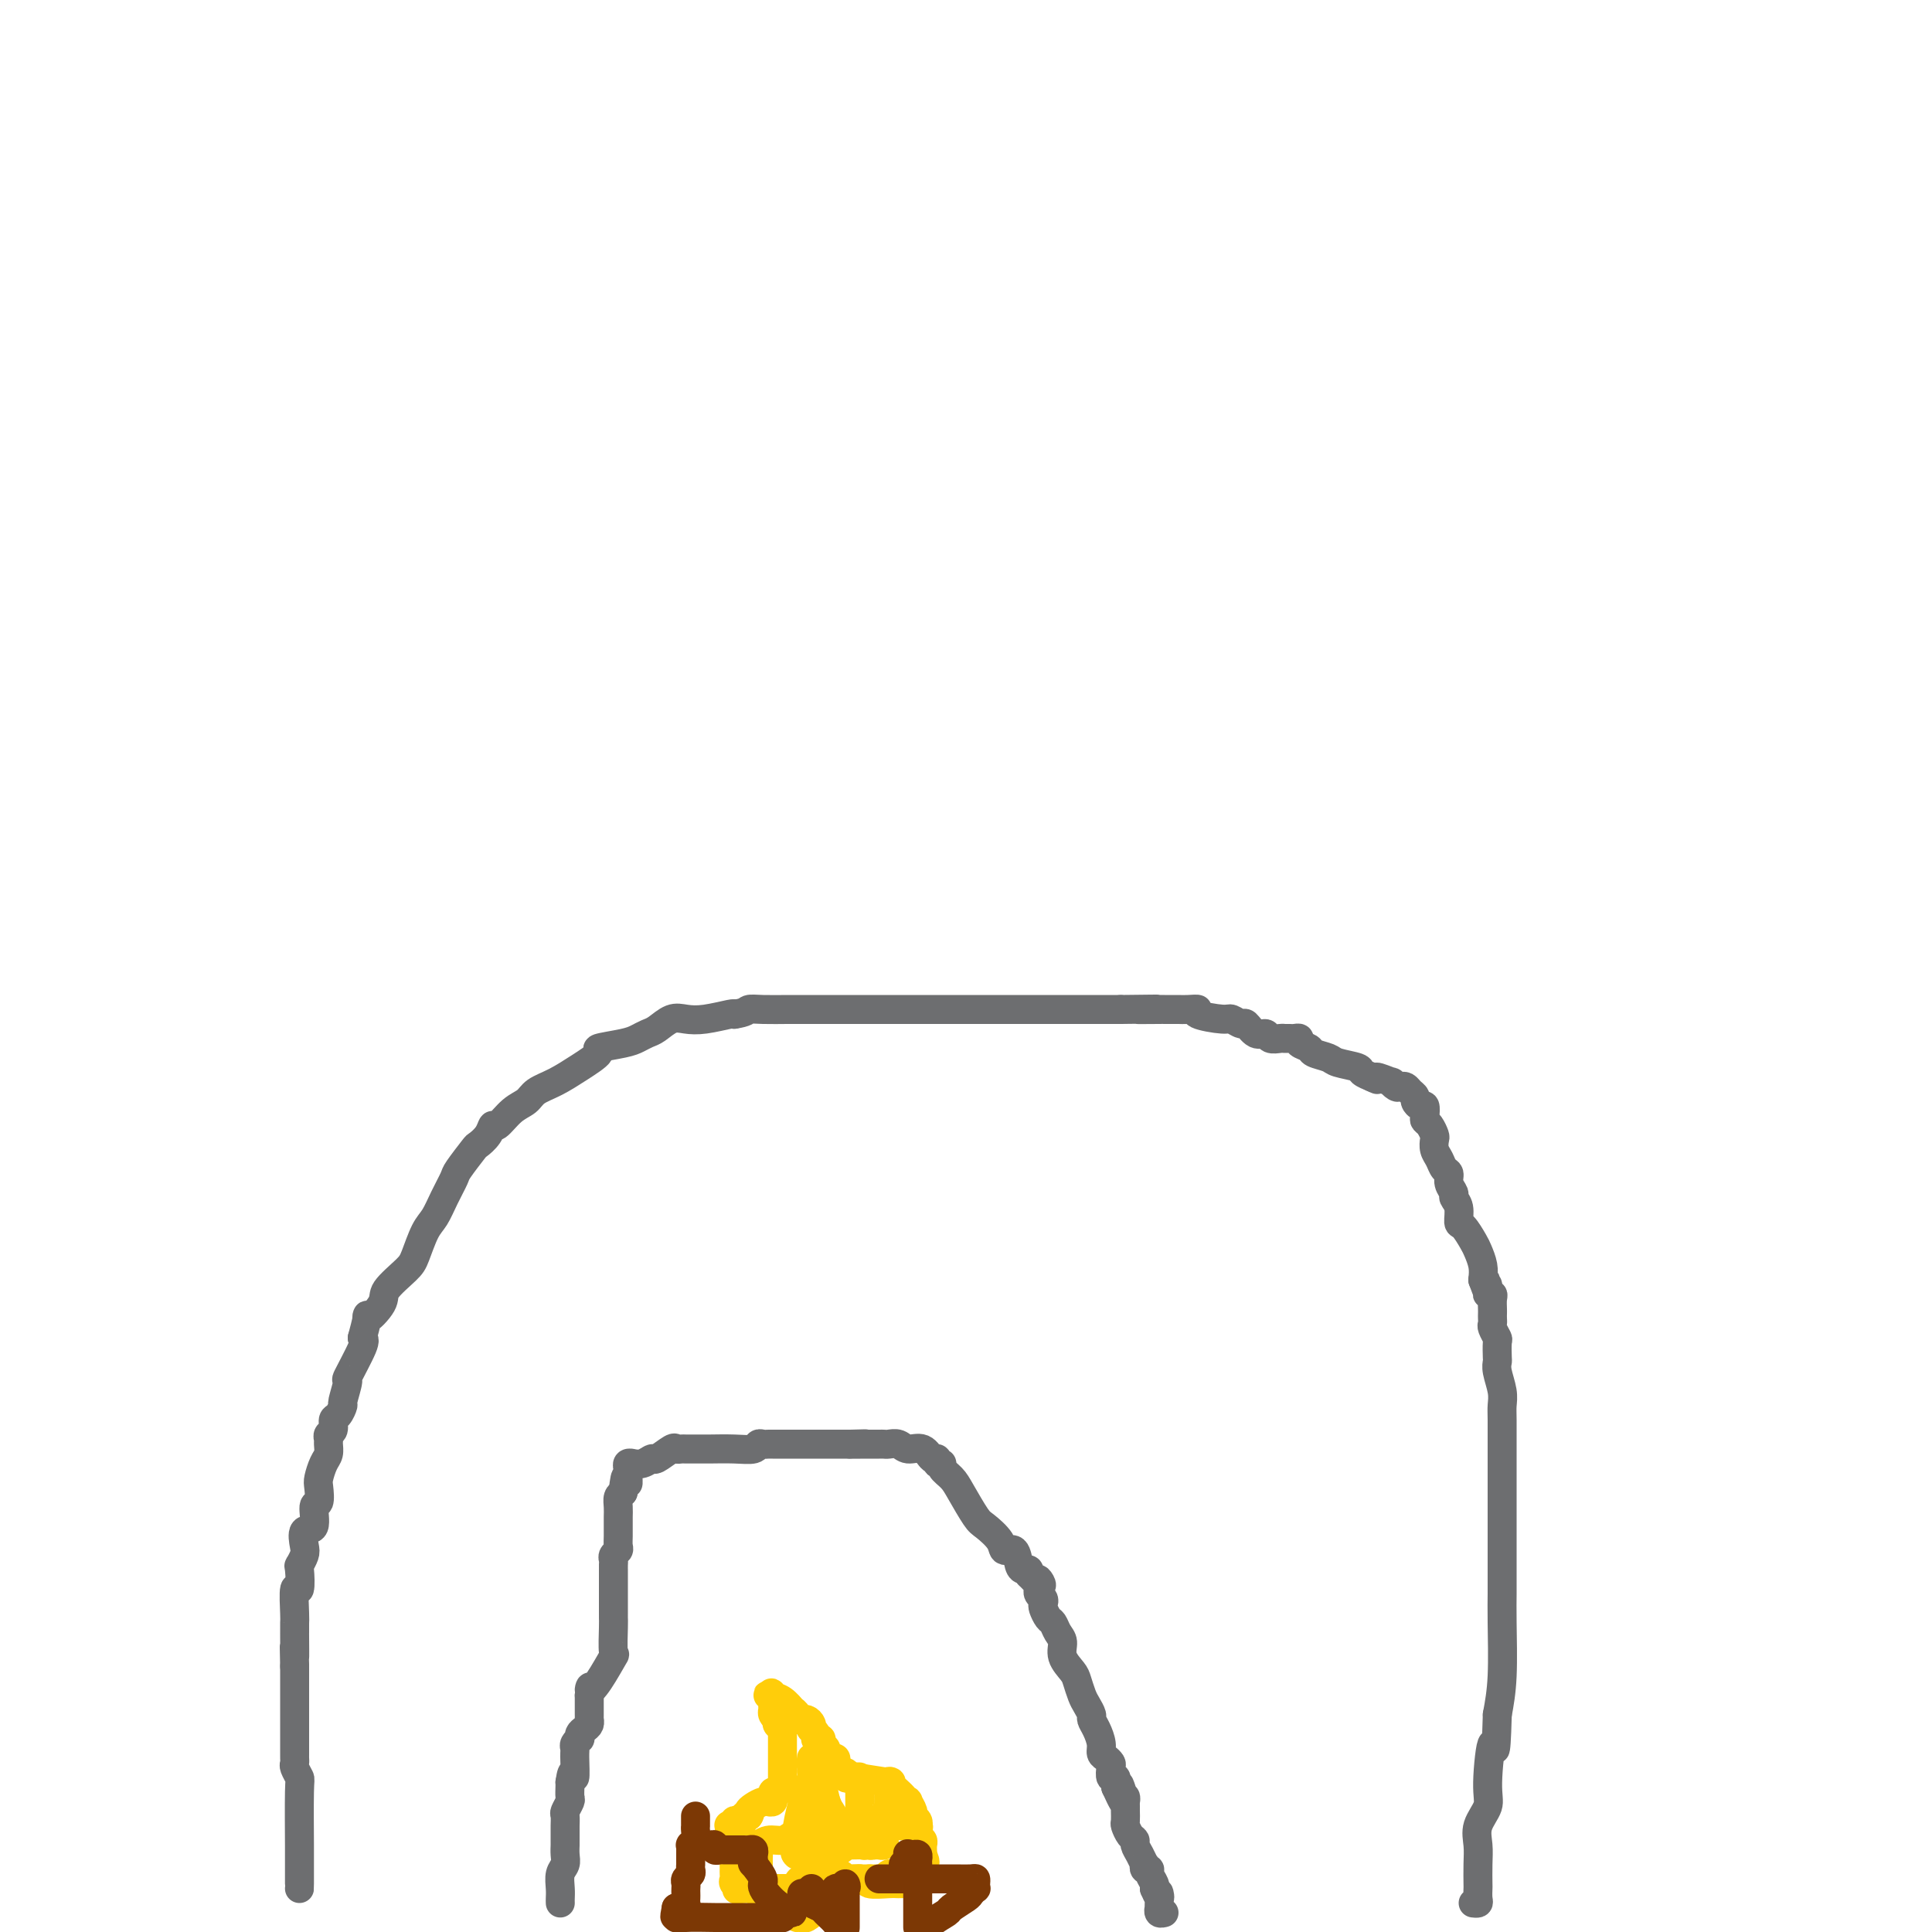 <svg viewBox='0 0 400 400' version='1.1' xmlns='http://www.w3.org/2000/svg' xmlns:xlink='http://www.w3.org/1999/xlink'><g fill='none' stroke='#6D6E70' stroke-width='6' stroke-linecap='round' stroke-linejoin='round'><path d='M62,391c0.001,-0.007 0.001,-0.014 0,-1c-0.001,-0.986 -0.004,-2.950 0,-4c0.004,-1.050 0.015,-1.184 0,-4c-0.015,-2.816 -0.057,-8.313 0,-11c0.057,-2.687 0.211,-2.564 0,-3c-0.211,-0.436 -0.789,-1.429 -1,-2c-0.211,-0.571 -0.057,-0.718 0,-1c0.057,-0.282 0.015,-0.697 0,-1c-0.015,-0.303 -0.004,-0.494 0,-1c0.004,-0.506 0.001,-1.329 0,-2c-0.001,-0.671 -0.000,-1.191 0,-2c0.000,-0.809 0.000,-1.907 0,-3c-0.000,-1.093 -0.000,-2.180 0,-3c0.000,-0.820 0.000,-1.375 0,-2c-0.000,-0.625 -0.000,-1.322 0,-2c0.000,-0.678 0.000,-1.337 0,-2c-0.000,-0.663 -0.000,-1.332 0,-2'/><path d='M61,345c-0.155,-7.335 -0.041,-2.671 0,-2c0.041,0.671 0.010,-2.649 0,-4c-0.010,-1.351 0.001,-0.733 0,-1c-0.001,-0.267 -0.014,-1.421 0,-2c0.014,-0.579 0.055,-0.584 0,-2c-0.055,-1.416 -0.207,-4.242 0,-5c0.207,-0.758 0.774,0.553 1,0c0.226,-0.553 0.111,-2.968 0,-4c-0.111,-1.032 -0.218,-0.679 0,-1c0.218,-0.321 0.761,-1.316 1,-2c0.239,-0.684 0.173,-1.056 0,-2c-0.173,-0.944 -0.452,-2.459 0,-3c0.452,-0.541 1.637,-0.108 2,-1c0.363,-0.892 -0.096,-3.110 0,-4c0.096,-0.890 0.748,-0.451 1,-1c0.252,-0.549 0.106,-2.087 0,-3c-0.106,-0.913 -0.172,-1.200 0,-2c0.172,-0.800 0.581,-2.113 1,-3c0.419,-0.887 0.848,-1.350 1,-2c0.152,-0.650 0.026,-1.488 0,-2c-0.026,-0.512 0.048,-0.699 0,-1c-0.048,-0.301 -0.219,-0.715 0,-1c0.219,-0.285 0.828,-0.440 1,-1c0.172,-0.560 -0.093,-1.525 0,-2c0.093,-0.475 0.544,-0.462 1,-1c0.456,-0.538 0.918,-1.629 1,-2c0.082,-0.371 -0.216,-0.022 0,-1c0.216,-0.978 0.944,-3.283 1,-4c0.056,-0.717 -0.562,0.153 0,-1c0.562,-1.153 2.303,-4.329 3,-6c0.697,-1.671 0.348,-1.835 0,-2'/><path d='M75,277c1.902,-6.945 0.655,-4.309 1,-4c0.345,0.309 2.280,-1.710 3,-3c0.720,-1.290 0.223,-1.853 1,-3c0.777,-1.147 2.827,-2.879 4,-4c1.173,-1.121 1.470,-1.631 2,-3c0.530,-1.369 1.292,-3.596 2,-5c0.708,-1.404 1.363,-1.984 2,-3c0.637,-1.016 1.255,-2.467 2,-4c0.745,-1.533 1.618,-3.148 2,-4c0.382,-0.852 0.274,-0.940 1,-2c0.726,-1.060 2.287,-3.090 3,-4c0.713,-0.910 0.578,-0.698 1,-1c0.422,-0.302 1.401,-1.116 2,-2c0.599,-0.884 0.816,-1.837 1,-2c0.184,-0.163 0.334,0.462 1,0c0.666,-0.462 1.850,-2.013 3,-3c1.150,-0.987 2.268,-1.410 3,-2c0.732,-0.590 1.078,-1.348 2,-2c0.922,-0.652 2.421,-1.197 4,-2c1.579,-0.803 3.238,-1.864 5,-3c1.762,-1.136 3.627,-2.346 4,-3c0.373,-0.654 -0.746,-0.751 0,-1c0.746,-0.249 3.358,-0.648 5,-1c1.642,-0.352 2.315,-0.655 3,-1c0.685,-0.345 1.381,-0.733 2,-1c0.619,-0.267 1.161,-0.415 2,-1c0.839,-0.585 1.976,-1.607 3,-2c1.024,-0.393 1.934,-0.157 3,0c1.066,0.157 2.287,0.235 4,0c1.713,-0.235 3.918,-0.781 5,-1c1.082,-0.219 1.041,-0.109 1,0'/><path d='M152,210c2.583,-0.381 2.542,-0.834 3,-1c0.458,-0.166 1.415,-0.044 3,0c1.585,0.044 3.798,0.012 5,0c1.202,-0.012 1.393,-0.003 2,0c0.607,0.003 1.630,0.001 3,0c1.370,-0.001 3.088,-0.000 4,0c0.912,0.000 1.018,0.000 1,0c-0.018,-0.000 -0.158,-0.000 0,0c0.158,0.000 0.616,0.000 1,0c0.384,-0.000 0.693,-0.000 1,0c0.307,0.000 0.612,0.000 1,0c0.388,-0.000 0.859,-0.000 2,0c1.141,0.000 2.953,0.000 4,0c1.047,-0.000 1.329,-0.000 2,0c0.671,0.000 1.732,0.000 3,0c1.268,-0.000 2.743,-0.000 4,0c1.257,0.000 2.297,0.000 3,0c0.703,-0.000 1.070,-0.000 2,0c0.930,0.000 2.422,0.000 3,0c0.578,-0.000 0.242,-0.000 1,0c0.758,0.000 2.610,0.000 4,0c1.390,-0.000 2.317,-0.000 3,0c0.683,0.000 1.122,0.000 2,0c0.878,-0.000 2.194,-0.000 3,0c0.806,0.000 1.100,-0.000 2,0c0.900,0.000 2.404,-0.000 3,0c0.596,0.000 0.284,-0.000 1,0c0.716,0.000 2.460,-0.000 4,0c1.540,0.000 2.876,-0.000 4,0c1.124,0.000 2.035,-0.000 3,0c0.965,0.000 1.982,0.000 3,0'/><path d='M232,209c13.048,-0.155 5.666,-0.042 4,0c-1.666,0.042 2.382,0.011 4,0c1.618,-0.011 0.807,-0.004 1,0c0.193,0.004 1.392,0.004 2,0c0.608,-0.004 0.625,-0.011 1,0c0.375,0.011 1.108,0.040 2,0c0.892,-0.040 1.945,-0.150 2,0c0.055,0.150 -0.887,0.560 0,1c0.887,0.440 3.602,0.910 5,1c1.398,0.090 1.478,-0.201 2,0c0.522,0.201 1.487,0.895 2,1c0.513,0.105 0.575,-0.378 1,0c0.425,0.378 1.214,1.618 2,2c0.786,0.382 1.570,-0.094 2,0c0.430,0.094 0.507,0.757 1,1c0.493,0.243 1.403,0.065 2,0c0.597,-0.065 0.881,-0.017 1,0c0.119,0.017 0.075,0.004 0,0c-0.075,-0.004 -0.180,0.002 0,0c0.180,-0.002 0.644,-0.012 1,0c0.356,0.012 0.604,0.045 1,0c0.396,-0.045 0.939,-0.167 1,0c0.061,0.167 -0.362,0.622 0,1c0.362,0.378 1.509,0.679 2,1c0.491,0.321 0.326,0.663 1,1c0.674,0.337 2.188,0.668 3,1c0.812,0.332 0.922,0.663 2,1c1.078,0.337 3.124,0.678 4,1c0.876,0.322 0.582,0.625 1,1c0.418,0.375 1.548,0.821 2,1c0.452,0.179 0.226,0.089 0,0'/><path d='M284,223c2.361,1.173 0.765,0.104 1,0c0.235,-0.104 2.301,0.756 3,1c0.699,0.244 0.032,-0.128 0,0c-0.032,0.128 0.570,0.755 1,1c0.430,0.245 0.689,0.107 1,0c0.311,-0.107 0.675,-0.182 1,0c0.325,0.182 0.613,0.621 1,1c0.387,0.379 0.874,0.697 1,1c0.126,0.303 -0.111,0.592 0,1c0.111,0.408 0.568,0.934 1,1c0.432,0.066 0.837,-0.329 1,0c0.163,0.329 0.082,1.383 0,2c-0.082,0.617 -0.166,0.798 0,1c0.166,0.202 0.584,0.424 1,1c0.416,0.576 0.832,1.506 1,2c0.168,0.494 0.087,0.551 0,1c-0.087,0.449 -0.182,1.289 0,2c0.182,0.711 0.641,1.294 1,2c0.359,0.706 0.617,1.537 1,2c0.383,0.463 0.891,0.560 1,1c0.109,0.440 -0.182,1.225 0,2c0.182,0.775 0.835,1.540 1,2c0.165,0.460 -0.159,0.617 0,1c0.159,0.383 0.802,0.994 1,2c0.198,1.006 -0.048,2.408 0,3c0.048,0.592 0.391,0.374 1,1c0.609,0.626 1.483,2.096 2,3c0.517,0.904 0.678,1.243 1,2c0.322,0.757 0.806,1.930 1,3c0.194,1.070 0.097,2.035 0,3'/><path d='M307,265c2.079,5.752 1.275,2.132 1,1c-0.275,-1.132 -0.021,0.225 0,1c0.021,0.775 -0.190,0.967 0,1c0.190,0.033 0.783,-0.093 1,0c0.217,0.093 0.058,0.407 0,1c-0.058,0.593 -0.017,1.467 0,2c0.017,0.533 0.008,0.724 0,1c-0.008,0.276 -0.016,0.635 0,1c0.016,0.365 0.057,0.735 0,1c-0.057,0.265 -0.211,0.424 0,1c0.211,0.576 0.788,1.570 1,2c0.212,0.430 0.061,0.296 0,1c-0.061,0.704 -0.030,2.247 0,3c0.030,0.753 0.061,0.716 0,1c-0.061,0.284 -0.212,0.890 0,2c0.212,1.110 0.789,2.723 1,4c0.211,1.277 0.057,2.218 0,3c-0.057,0.782 -0.015,1.406 0,3c0.015,1.594 0.004,4.159 0,6c-0.004,1.841 -0.001,2.957 0,4c0.001,1.043 0.000,2.014 0,3c-0.000,0.986 -0.000,1.986 0,3c0.000,1.014 0.000,2.043 0,3c-0.000,0.957 0.000,1.844 0,3c-0.000,1.156 -0.000,2.582 0,4c0.000,1.418 0.001,2.828 0,4c-0.001,1.172 -0.003,2.107 0,3c0.003,0.893 0.011,1.745 0,3c-0.011,1.255 -0.041,2.915 0,6c0.041,3.085 0.155,7.596 0,11c-0.155,3.404 -0.577,5.702 -1,8'/><path d='M310,355c-0.312,11.306 -0.591,6.071 -1,6c-0.409,-0.071 -0.947,5.022 -1,8c-0.053,2.978 0.378,3.842 0,5c-0.378,1.158 -1.565,2.610 -2,4c-0.435,1.390 -0.117,2.719 0,4c0.117,1.281 0.032,2.515 0,4c-0.032,1.485 -0.012,3.221 0,4c0.012,0.779 0.017,0.601 0,1c-0.017,0.399 -0.056,1.375 0,2c0.056,0.625 0.207,0.899 0,1c-0.207,0.101 -0.774,0.029 -1,0c-0.226,-0.029 -0.113,-0.014 0,0'/></g>
<g fill='none' stroke='#FFCD0A' stroke-width='6' stroke-linecap='round' stroke-linejoin='round'><path d='M169,389c-0.218,0.022 -0.436,0.044 -1,0c-0.564,-0.044 -1.475,-0.155 -2,0c-0.525,0.155 -0.666,0.578 -1,1c-0.334,0.422 -0.863,0.845 -1,1c-0.137,0.155 0.118,0.041 0,0c-0.118,-0.041 -0.611,-0.011 -1,0c-0.389,0.011 -0.676,0.003 -1,0c-0.324,-0.003 -0.685,-0.001 -1,0c-0.315,0.001 -0.584,0.000 -1,0c-0.416,-0.000 -0.977,-0.000 -2,0c-1.023,0.000 -2.506,0.000 -3,0c-0.494,-0.000 0.002,-0.000 0,0c-0.002,0.000 -0.501,0.000 -1,0'/><path d='M154,391c-2.486,0.357 -1.202,0.251 -1,0c0.202,-0.251 -0.678,-0.646 -1,-1c-0.322,-0.354 -0.086,-0.669 0,-1c0.086,-0.331 0.023,-0.680 0,-1c-0.023,-0.320 -0.006,-0.611 0,-1c0.006,-0.389 0.003,-0.878 0,-1c-0.003,-0.122 -0.005,0.121 0,0c0.005,-0.121 0.015,-0.606 0,-1c-0.015,-0.394 -0.057,-0.697 0,-1c0.057,-0.303 0.211,-0.606 0,-1c-0.211,-0.394 -0.789,-0.879 -1,-1c-0.211,-0.121 -0.056,0.122 0,0c0.056,-0.122 0.014,-0.607 0,-1c-0.014,-0.393 0.000,-0.693 0,-1c-0.000,-0.307 -0.015,-0.622 0,-1c0.015,-0.378 0.059,-0.820 0,-1c-0.059,-0.180 -0.222,-0.100 0,0c0.222,0.100 0.829,0.219 1,0c0.171,-0.219 -0.095,-0.777 0,-1c0.095,-0.223 0.551,-0.111 1,0c0.449,0.111 0.890,0.222 1,0c0.110,-0.222 -0.111,-0.778 0,-1c0.111,-0.222 0.556,-0.111 1,0'/><path d='M155,376c0.586,-0.801 0.051,-0.803 0,-1c-0.051,-0.197 0.382,-0.587 1,-1c0.618,-0.413 1.419,-0.847 2,-1c0.581,-0.153 0.940,-0.026 1,0c0.060,0.026 -0.181,-0.050 0,0c0.181,0.050 0.783,0.224 1,0c0.217,-0.224 0.048,-0.847 0,-1c-0.048,-0.153 0.026,0.165 0,0c-0.026,-0.165 -0.150,-0.814 0,-1c0.150,-0.186 0.576,0.091 1,0c0.424,-0.091 0.846,-0.549 1,-1c0.154,-0.451 0.041,-0.894 0,-1c-0.041,-0.106 -0.011,0.127 0,0c0.011,-0.127 0.003,-0.612 0,-1c-0.003,-0.388 -0.001,-0.677 0,-1c0.001,-0.323 0.000,-0.678 0,-1c-0.000,-0.322 -0.000,-0.610 0,-1c0.000,-0.390 0.000,-0.882 0,-1c-0.000,-0.118 -0.000,0.138 0,0c0.000,-0.138 0.000,-0.670 0,-1c-0.000,-0.330 -0.000,-0.460 0,-1c0.000,-0.540 0.000,-1.492 0,-2c-0.000,-0.508 -0.000,-0.574 0,-1c0.000,-0.426 0.000,-1.213 0,-2'/><path d='M162,357c-0.222,-1.792 -0.777,-0.273 -1,0c-0.223,0.273 -0.112,-0.699 0,-1c0.112,-0.301 0.227,0.069 0,0c-0.227,-0.069 -0.797,-0.579 -1,-1c-0.203,-0.421 -0.041,-0.754 0,-1c0.041,-0.246 -0.039,-0.406 0,-1c0.039,-0.594 0.196,-1.623 0,-2c-0.196,-0.377 -0.745,-0.101 -1,0c-0.255,0.101 -0.216,0.029 0,0c0.216,-0.029 0.608,-0.014 1,0'/><path d='M160,351c-0.397,-0.956 -0.390,-0.344 0,0c0.390,0.344 1.161,0.422 2,1c0.839,0.578 1.745,1.657 2,2c0.255,0.343 -0.143,-0.052 0,0c0.143,0.052 0.826,0.549 1,1c0.174,0.451 -0.160,0.856 0,1c0.160,0.144 0.814,0.029 1,0c0.186,-0.029 -0.095,0.030 0,0c0.095,-0.030 0.565,-0.149 1,0c0.435,0.149 0.835,0.565 1,1c0.165,0.435 0.096,0.887 0,1c-0.096,0.113 -0.218,-0.114 0,0c0.218,0.114 0.775,0.569 1,1c0.225,0.431 0.117,0.836 0,1c-0.117,0.164 -0.242,0.085 0,0c0.242,-0.085 0.852,-0.176 1,0c0.148,0.176 -0.167,0.621 0,1c0.167,0.379 0.815,0.693 1,1c0.185,0.307 -0.095,0.607 0,1c0.095,0.393 0.564,0.879 1,1c0.436,0.121 0.838,-0.122 1,0c0.162,0.122 0.082,0.610 0,1c-0.082,0.390 -0.166,0.683 0,1c0.166,0.317 0.583,0.659 1,1'/><path d='M174,367c2.316,2.409 1.108,0.433 1,0c-0.108,-0.433 0.886,0.679 1,1c0.114,0.321 -0.652,-0.149 1,0c1.652,0.149 5.724,0.915 7,1c1.276,0.085 -0.242,-0.513 0,0c0.242,0.513 2.246,2.136 3,3c0.754,0.864 0.259,0.970 0,1c-0.259,0.030 -0.281,-0.017 0,0c0.281,0.017 0.864,0.098 1,0c0.136,-0.098 -0.174,-0.376 0,0c0.174,0.376 0.831,1.406 1,2c0.169,0.594 -0.151,0.751 0,1c0.151,0.249 0.773,0.591 1,1c0.227,0.409 0.060,0.884 0,1c-0.060,0.116 -0.012,-0.128 0,0c0.012,0.128 -0.011,0.627 0,1c0.011,0.373 0.055,0.621 0,1c-0.055,0.379 -0.211,0.889 0,1c0.211,0.111 0.789,-0.177 1,0c0.211,0.177 0.057,0.821 0,1c-0.057,0.179 -0.015,-0.106 0,0c0.015,0.106 0.004,0.602 0,1c-0.004,0.398 -0.002,0.699 0,1'/><path d='M191,384c1.066,2.486 0.230,1.202 0,1c-0.230,-0.202 0.145,0.677 0,1c-0.145,0.323 -0.808,0.089 -1,0c-0.192,-0.089 0.089,-0.034 0,0c-0.089,0.034 -0.547,0.048 -1,0c-0.453,-0.048 -0.900,-0.157 -1,0c-0.100,0.157 0.146,0.582 0,1c-0.146,0.418 -0.683,0.830 -1,1c-0.317,0.170 -0.414,0.098 -1,0c-0.586,-0.098 -1.662,-0.222 -2,0c-0.338,0.222 0.063,0.792 0,1c-0.063,0.208 -0.590,0.056 -1,0c-0.410,-0.056 -0.704,-0.015 -1,0c-0.296,0.015 -0.593,0.004 -1,0c-0.407,-0.004 -0.922,-0.001 -1,0c-0.078,0.001 0.281,0.000 0,0c-0.281,-0.000 -1.203,-0.000 -2,0c-0.797,0.000 -1.471,0.000 -2,0c-0.529,-0.000 -0.915,-0.000 -1,0c-0.085,0.000 0.131,0.000 0,0c-0.131,-0.000 -0.609,-0.000 -1,0c-0.391,0.000 -0.696,0.000 -1,0c-0.304,-0.000 -0.607,-0.000 -1,0c-0.393,0.000 -0.875,0.000 -1,0c-0.125,-0.000 0.107,-0.000 0,0c-0.107,0.000 -0.554,0.000 -1,0'/><path d='M170,389c-2.855,0.259 -1.493,0.406 -1,0c0.493,-0.406 0.117,-1.366 0,-2c-0.117,-0.634 0.025,-0.941 0,-1c-0.025,-0.059 -0.218,0.129 0,0c0.218,-0.129 0.846,-0.574 1,-1c0.154,-0.426 -0.166,-0.832 0,-1c0.166,-0.168 0.818,-0.097 1,0c0.182,0.097 -0.106,0.219 0,0c0.106,-0.219 0.606,-0.780 1,-1c0.394,-0.220 0.683,-0.098 1,0c0.317,0.098 0.662,0.171 1,0c0.338,-0.171 0.669,-0.585 1,-1'/><path d='M175,382c0.762,-0.562 -0.333,0.031 0,0c0.333,-0.031 2.093,-0.688 3,-1c0.907,-0.312 0.960,-0.280 1,0c0.040,0.280 0.066,0.807 0,1c-0.066,0.193 -0.225,0.051 0,0c0.225,-0.051 0.835,-0.013 1,0c0.165,0.013 -0.113,0.000 0,0c0.113,-0.000 0.618,0.012 1,0c0.382,-0.012 0.642,-0.048 1,0c0.358,0.048 0.814,0.179 1,0c0.186,-0.179 0.102,-0.668 0,-1c-0.102,-0.332 -0.224,-0.509 0,-1c0.224,-0.491 0.792,-1.297 1,-2c0.208,-0.703 0.056,-1.302 0,-2c-0.056,-0.698 -0.015,-1.496 0,-2c0.015,-0.504 0.004,-0.716 0,-1c-0.004,-0.284 -0.002,-0.642 0,-1'/><path d='M184,372c0.143,-1.047 0.001,0.335 0,1c-0.001,0.665 0.141,0.612 0,1c-0.141,0.388 -0.563,1.217 -1,2c-0.437,0.783 -0.889,1.520 -1,2c-0.111,0.480 0.118,0.703 0,1c-0.118,0.297 -0.582,0.668 -1,1c-0.418,0.332 -0.789,0.625 -1,1c-0.211,0.375 -0.263,0.831 0,1c0.263,0.169 0.842,0.052 0,0c-0.842,-0.052 -3.105,-0.040 -4,0c-0.895,0.040 -0.422,0.106 -1,0c-0.578,-0.106 -2.207,-0.385 -3,-1c-0.793,-0.615 -0.748,-1.567 -1,-2c-0.252,-0.433 -0.800,-0.348 -1,-1c-0.200,-0.652 -0.053,-2.043 0,-3c0.053,-0.957 0.011,-1.481 0,-2c-0.011,-0.519 0.010,-1.033 0,-1c-0.010,0.033 -0.049,0.615 0,1c0.049,0.385 0.186,0.574 0,1c-0.186,0.426 -0.695,1.089 -1,2c-0.305,0.911 -0.408,2.070 -1,3c-0.592,0.930 -1.674,1.631 -2,2c-0.326,0.369 0.105,0.407 0,1c-0.105,0.593 -0.744,1.741 -1,2c-0.256,0.259 -0.128,-0.370 0,-1'/><path d='M165,383c-0.760,1.586 -0.162,0.050 0,-1c0.162,-1.050 -0.114,-1.615 0,-3c0.114,-1.385 0.619,-3.590 1,-5c0.381,-1.410 0.638,-2.026 1,-3c0.362,-0.974 0.829,-2.305 1,-3c0.171,-0.695 0.045,-0.754 0,-1c-0.045,-0.246 -0.009,-0.680 0,-1c0.009,-0.320 -0.009,-0.526 0,-1c0.009,-0.474 0.044,-1.215 0,-1c-0.044,0.215 -0.166,1.388 0,2c0.166,0.612 0.622,0.665 1,1c0.378,0.335 0.680,0.953 1,2c0.320,1.047 0.660,2.524 1,4'/><path d='M171,373c0.630,1.582 0.704,1.537 1,2c0.296,0.463 0.812,1.436 1,2c0.188,0.564 0.047,0.720 0,1c-0.047,0.280 -0.002,0.682 0,1c0.002,0.318 -0.041,0.550 0,1c0.041,0.450 0.164,1.118 0,2c-0.164,0.882 -0.617,1.979 -1,3c-0.383,1.021 -0.698,1.966 -1,3c-0.302,1.034 -0.592,2.158 -1,3c-0.408,0.842 -0.936,1.403 -1,2c-0.064,0.597 0.334,1.229 0,2c-0.334,0.771 -1.401,1.682 -2,2c-0.599,0.318 -0.731,0.044 -1,0c-0.269,-0.044 -0.673,0.143 -1,0c-0.327,-0.143 -0.575,-0.615 -1,-1c-0.425,-0.385 -1.028,-0.682 -2,-1c-0.972,-0.318 -2.313,-0.658 -3,-1c-0.687,-0.342 -0.720,-0.687 -1,-1c-0.280,-0.313 -0.807,-0.595 -1,-1c-0.193,-0.405 -0.052,-0.935 0,-1c0.052,-0.065 0.014,0.333 0,0c-0.014,-0.333 -0.004,-1.399 0,-2c0.004,-0.601 0.001,-0.739 0,-1c-0.001,-0.261 -0.000,-0.646 0,-1c0.000,-0.354 0.000,-0.677 0,-1'/><path d='M157,386c0.002,-0.918 0.005,-0.211 0,0c-0.005,0.211 -0.020,-0.072 0,-1c0.020,-0.928 0.075,-2.501 0,-3c-0.075,-0.499 -0.280,0.077 0,0c0.280,-0.077 1.046,-0.806 2,-1c0.954,-0.194 2.098,0.147 3,0c0.902,-0.147 1.562,-0.782 2,-1c0.438,-0.218 0.653,-0.021 1,0c0.347,0.021 0.824,-0.136 1,0c0.176,0.136 0.049,0.565 0,1c-0.049,0.435 -0.021,0.876 0,1c0.021,0.124 0.035,-0.069 0,0c-0.035,0.069 -0.118,0.399 0,1c0.118,0.601 0.436,1.471 1,2c0.564,0.529 1.373,0.716 2,1c0.627,0.284 1.071,0.664 2,1c0.929,0.336 2.342,0.626 3,1c0.658,0.374 0.562,0.831 1,1c0.438,0.169 1.411,0.048 2,0c0.589,-0.048 0.795,-0.024 1,0'/><path d='M178,389c1.904,0.403 2.163,-0.088 2,0c-0.163,0.088 -0.748,0.757 0,1c0.748,0.243 2.828,0.062 4,0c1.172,-0.062 1.438,-0.004 2,0c0.562,0.004 1.422,-0.046 2,0c0.578,0.046 0.873,0.187 1,0c0.127,-0.187 0.087,-0.702 0,-1c-0.087,-0.298 -0.219,-0.380 0,-1c0.219,-0.620 0.791,-1.777 1,-2c0.209,-0.223 0.056,0.487 0,0c-0.056,-0.487 -0.016,-2.172 0,-3c0.016,-0.828 0.006,-0.800 0,-1c-0.006,-0.200 -0.008,-0.628 0,-1c0.008,-0.372 0.026,-0.688 0,-1c-0.026,-0.312 -0.097,-0.619 0,-1c0.097,-0.381 0.363,-0.834 0,-1c-0.363,-0.166 -1.354,-0.044 -2,0c-0.646,0.044 -0.947,0.012 -2,0c-1.053,-0.012 -2.857,-0.003 -4,0c-1.143,0.003 -1.626,0.001 -2,0c-0.374,-0.001 -0.639,-0.000 -1,0c-0.361,0.000 -0.817,0.000 -1,0c-0.183,-0.000 -0.091,-0.000 0,0'/><path d='M178,378c-1.547,-0.405 -0.415,-1.417 0,-2c0.415,-0.583 0.111,-0.737 0,-1c-0.111,-0.263 -0.030,-0.635 0,-1c0.030,-0.365 0.008,-0.724 0,-1c-0.008,-0.276 -0.002,-0.470 0,-1c0.002,-0.530 -0.001,-1.396 0,-2c0.001,-0.604 0.006,-0.945 0,-1c-0.006,-0.055 -0.024,0.178 0,0c0.024,-0.178 0.091,-0.766 0,-1c-0.091,-0.234 -0.339,-0.116 -1,0c-0.661,0.116 -1.736,0.228 -2,0c-0.264,-0.228 0.283,-0.797 0,-1c-0.283,-0.203 -1.396,-0.041 -2,0c-0.604,0.041 -0.698,-0.041 -1,0c-0.302,0.041 -0.812,0.203 -1,0c-0.188,-0.203 -0.054,-0.772 0,-1c0.054,-0.228 0.027,-0.114 0,0'/></g>
<g fill='none' stroke='#7C3805' stroke-width='6' stroke-linecap='round' stroke-linejoin='round'><path d='M144,376c0.001,0.305 0.001,0.610 0,1c-0.001,0.390 -0.004,0.865 0,1c0.004,0.135 0.015,-0.070 0,0c-0.015,0.070 -0.057,0.414 0,1c0.057,0.586 0.211,1.414 0,2c-0.211,0.586 -0.789,0.930 -1,1c-0.211,0.070 -0.057,-0.135 0,0c0.057,0.135 0.015,0.610 0,1c-0.015,0.390 -0.004,0.696 0,1c0.004,0.304 0.002,0.606 0,1c-0.002,0.394 -0.004,0.879 0,1c0.004,0.121 0.015,-0.122 0,0c-0.015,0.122 -0.057,0.610 0,1c0.057,0.390 0.211,0.682 0,1c-0.211,0.318 -0.789,0.663 -1,1c-0.211,0.337 -0.057,0.668 0,1c0.057,0.332 0.016,0.667 0,1c-0.016,0.333 -0.008,0.664 0,1c0.008,0.336 0.017,0.679 0,1c-0.017,0.321 -0.060,0.622 0,1c0.060,0.378 0.222,0.833 0,1c-0.222,0.167 -0.829,0.045 -1,0c-0.171,-0.045 0.094,-0.013 0,0c-0.094,0.013 -0.547,0.006 -1,0'/><path d='M140,395c-0.606,3.105 -0.121,1.368 0,1c0.121,-0.368 -0.121,0.634 0,1c0.121,0.366 0.607,0.098 2,0c1.393,-0.098 3.694,-0.026 6,0c2.306,0.026 4.618,0.004 7,0c2.382,-0.004 4.834,0.009 6,0c1.166,-0.009 1.045,-0.041 1,0c-0.045,0.041 -0.013,0.155 0,0c0.013,-0.155 0.006,-0.577 0,-1'/><path d='M162,396c3.655,0.152 1.792,0.031 0,-1c-1.792,-1.031 -3.513,-2.973 -4,-4c-0.487,-1.027 0.262,-1.140 0,-2c-0.262,-0.860 -1.533,-2.469 -2,-3c-0.467,-0.531 -0.128,0.015 0,0c0.128,-0.015 0.046,-0.593 0,-1c-0.046,-0.407 -0.055,-0.645 0,-1c0.055,-0.355 0.173,-0.827 0,-1c-0.173,-0.173 -0.637,-0.046 -1,0c-0.363,0.046 -0.626,0.012 -1,0c-0.374,-0.012 -0.859,-0.004 -1,0c-0.141,0.004 0.063,0.002 0,0c-0.063,-0.002 -0.394,-0.004 -1,0c-0.606,0.004 -1.486,0.015 -2,0c-0.514,-0.015 -0.663,-0.057 -1,0c-0.337,0.057 -0.861,0.211 -1,0c-0.139,-0.211 0.107,-0.789 0,-1c-0.107,-0.211 -0.567,-0.057 -1,0c-0.433,0.057 -0.838,0.016 -1,0c-0.162,-0.016 -0.081,-0.008 0,0'/><path d='M166,392c0.635,0.750 1.270,1.499 2,2c0.730,0.501 1.557,0.753 2,1c0.443,0.247 0.504,0.490 1,1c0.496,0.510 1.427,1.289 2,2c0.573,0.711 0.786,1.356 1,2'/><path d='M175,399c-0.000,0.098 -0.000,0.196 0,0c0.000,-0.196 0.000,-0.686 0,-1c-0.000,-0.314 -0.000,-0.452 0,-1c0.000,-0.548 0.000,-1.504 0,-2c-0.000,-0.496 -0.001,-0.530 0,-1c0.001,-0.470 0.002,-1.376 0,-2c-0.002,-0.624 -0.008,-0.967 0,-1c0.008,-0.033 0.031,0.246 0,0c-0.031,-0.246 -0.116,-1.015 0,-1c0.116,0.015 0.434,0.813 0,1c-0.434,0.187 -1.618,-0.237 -2,0c-0.382,0.237 0.038,1.136 0,2c-0.038,0.864 -0.535,1.693 -1,2c-0.465,0.307 -0.899,0.093 -1,0c-0.101,-0.093 0.131,-0.066 0,0c-0.131,0.066 -0.623,0.172 -1,0c-0.377,-0.172 -0.637,-0.620 -1,-1c-0.363,-0.380 -0.829,-0.690 -1,-1c-0.171,-0.310 -0.046,-0.619 0,-1c0.046,-0.381 0.012,-0.833 0,-1c-0.012,-0.167 -0.004,-0.048 0,0c0.004,0.048 0.002,0.024 0,0'/><path d='M182,389c0.312,-0.000 0.624,-0.000 1,0c0.376,0.000 0.815,0.000 2,0c1.185,-0.000 3.116,-0.001 5,0c1.884,0.001 3.720,0.003 5,0c1.280,-0.003 2.003,-0.011 3,0c0.997,0.011 2.268,0.041 3,0c0.732,-0.041 0.925,-0.151 1,0c0.075,0.151 0.033,0.564 0,1c-0.033,0.436 -0.058,0.894 0,1c0.058,0.106 0.201,-0.141 0,0c-0.201,0.141 -0.744,0.671 -1,1c-0.256,0.329 -0.226,0.458 -1,1c-0.774,0.542 -2.352,1.496 -3,2c-0.648,0.504 -0.367,0.559 -1,1c-0.633,0.441 -2.181,1.269 -3,2c-0.819,0.731 -0.910,1.366 -1,2'/><path d='M190,399c0.000,0.032 0.000,0.064 0,0c-0.000,-0.064 -0.000,-0.225 0,-1c0.000,-0.775 0.000,-2.166 0,-3c-0.000,-0.834 -0.000,-1.112 0,-2c0.000,-0.888 0.001,-2.385 0,-3c-0.001,-0.615 -0.003,-0.347 0,-1c0.003,-0.653 0.011,-2.227 0,-3c-0.011,-0.773 -0.042,-0.745 0,-1c0.042,-0.255 0.156,-0.793 0,-1c-0.156,-0.207 -0.581,-0.084 -1,0c-0.419,0.084 -0.830,0.127 -1,0c-0.170,-0.127 -0.097,-0.426 0,0c0.097,0.426 0.218,1.576 0,2c-0.218,0.424 -0.777,0.121 -1,0c-0.223,-0.121 -0.112,-0.061 0,0'/></g>
<g fill='none' stroke='#6D6E70' stroke-width='6' stroke-linecap='round' stroke-linejoin='round'><path d='M116,394c-0.008,-0.274 -0.016,-0.548 0,-1c0.016,-0.452 0.057,-1.081 0,-2c-0.057,-0.919 -0.211,-2.129 0,-3c0.211,-0.871 0.789,-1.403 1,-2c0.211,-0.597 0.057,-1.258 0,-2c-0.057,-0.742 -0.015,-1.565 0,-2c0.015,-0.435 0.003,-0.483 0,-1c-0.003,-0.517 0.003,-1.505 0,-2c-0.003,-0.495 -0.015,-0.499 0,-1c0.015,-0.501 0.057,-1.500 0,-2c-0.057,-0.500 -0.211,-0.501 0,-1c0.211,-0.499 0.789,-1.494 1,-2c0.211,-0.506 0.057,-0.521 0,-1c-0.057,-0.479 -0.016,-1.423 0,-2c0.016,-0.577 0.008,-0.789 0,-1'/><path d='M118,369c0.536,-3.848 0.876,-0.967 1,-1c0.124,-0.033 0.032,-2.978 0,-4c-0.032,-1.022 -0.005,-0.120 0,0c0.005,0.120 -0.013,-0.541 0,-1c0.013,-0.459 0.055,-0.714 0,-1c-0.055,-0.286 -0.208,-0.601 0,-1c0.208,-0.399 0.778,-0.880 1,-1c0.222,-0.120 0.098,0.122 0,0c-0.098,-0.122 -0.170,-0.606 0,-1c0.170,-0.394 0.581,-0.697 1,-1c0.419,-0.303 0.844,-0.606 1,-1c0.156,-0.394 0.042,-0.880 0,-1c-0.042,-0.120 -0.011,0.126 0,0c0.011,-0.126 0.003,-0.625 0,-1c-0.003,-0.375 -0.001,-0.626 0,-1c0.001,-0.374 0.000,-0.871 0,-1c-0.000,-0.129 -0.000,0.110 0,0c0.000,-0.110 0.000,-0.568 0,-1c-0.000,-0.432 -0.000,-0.838 0,-1c0.000,-0.162 0.000,-0.081 0,0'/><path d='M122,351c0.546,-2.972 -0.088,-1.402 0,-1c0.088,0.402 0.899,-0.365 2,-2c1.101,-1.635 2.491,-4.140 3,-5c0.509,-0.860 0.136,-0.076 0,-1c-0.136,-0.924 -0.037,-3.557 0,-5c0.037,-1.443 0.010,-1.696 0,-2c-0.010,-0.304 -0.003,-0.658 0,-1c0.003,-0.342 0.001,-0.670 0,-1c-0.001,-0.330 -0.000,-0.662 0,-1c0.000,-0.338 0.000,-0.682 0,-1c-0.000,-0.318 -0.000,-0.609 0,-1c0.000,-0.391 -0.000,-0.883 0,-1c0.000,-0.117 0.000,0.141 0,0c-0.000,-0.141 -0.000,-0.682 0,-1c0.000,-0.318 0.000,-0.414 0,-1c-0.000,-0.586 -0.001,-1.663 0,-2c0.001,-0.337 0.004,0.064 0,0c-0.004,-0.064 -0.015,-0.594 0,-1c0.015,-0.406 0.057,-0.689 0,-1c-0.057,-0.311 -0.211,-0.650 0,-1c0.211,-0.350 0.789,-0.710 1,-1c0.211,-0.290 0.057,-0.511 0,-1c-0.057,-0.489 -0.015,-1.247 0,-2c0.015,-0.753 0.003,-1.501 0,-2c-0.003,-0.499 0.002,-0.750 0,-1c-0.002,-0.250 -0.011,-0.500 0,-1c0.011,-0.500 0.041,-1.250 0,-2c-0.041,-0.750 -0.155,-1.500 0,-2c0.155,-0.500 0.577,-0.750 1,-1'/><path d='M129,309c0.537,-5.603 0.880,-2.612 1,-2c0.120,0.612 0.017,-1.157 0,-2c-0.017,-0.843 0.054,-0.761 0,-1c-0.054,-0.239 -0.231,-0.801 0,-1c0.231,-0.199 0.872,-0.037 1,0c0.128,0.037 -0.256,-0.050 0,0c0.256,0.050 1.154,0.238 2,0c0.846,-0.238 1.642,-0.901 2,-1c0.358,-0.099 0.280,0.366 1,0c0.720,-0.366 2.238,-1.562 3,-2c0.762,-0.438 0.767,-0.117 1,0c0.233,0.117 0.693,0.032 1,0c0.307,-0.032 0.461,-0.009 1,0c0.539,0.009 1.461,0.003 2,0c0.539,-0.003 0.694,-0.005 1,0c0.306,0.005 0.764,0.015 2,0c1.236,-0.015 3.249,-0.057 5,0c1.751,0.057 3.241,0.211 4,0c0.759,-0.211 0.787,-0.789 1,-1c0.213,-0.211 0.611,-0.057 1,0c0.389,0.057 0.769,0.015 1,0c0.231,-0.015 0.313,-0.004 1,0c0.687,0.004 1.980,0.001 3,0c1.020,-0.001 1.766,-0.000 3,0c1.234,0.000 2.957,0.000 4,0c1.043,-0.000 1.407,-0.000 2,0c0.593,0.000 1.417,0.000 2,0c0.583,-0.000 0.926,-0.000 1,0c0.074,0.000 -0.122,0.000 0,0c0.122,-0.000 0.561,-0.000 1,0'/><path d='M176,299c5.838,-0.155 1.932,-0.042 1,0c-0.932,0.042 1.111,0.011 2,0c0.889,-0.011 0.623,-0.004 1,0c0.377,0.004 1.398,0.005 2,0c0.602,-0.005 0.784,-0.018 1,0c0.216,0.018 0.467,0.065 1,0c0.533,-0.065 1.348,-0.243 2,0c0.652,0.243 1.140,0.906 2,1c0.860,0.094 2.091,-0.382 3,0c0.909,0.382 1.496,1.621 2,2c0.504,0.379 0.926,-0.103 1,0c0.074,0.103 -0.200,0.791 0,1c0.200,0.209 0.873,-0.060 1,0c0.127,0.060 -0.291,0.448 0,1c0.291,0.552 1.290,1.267 2,2c0.710,0.733 1.131,1.483 2,3c0.869,1.517 2.187,3.801 3,5c0.813,1.199 1.121,1.312 2,2c0.879,0.688 2.329,1.950 3,3c0.671,1.050 0.562,1.888 1,2c0.438,0.112 1.424,-0.503 2,0c0.576,0.503 0.742,2.125 1,3c0.258,0.875 0.608,1.005 1,1c0.392,-0.005 0.826,-0.144 1,0c0.174,0.144 0.087,0.572 0,1'/><path d='M213,326c3.856,4.128 2.496,1.449 2,1c-0.496,-0.449 -0.129,1.333 0,2c0.129,0.667 0.021,0.221 0,0c-0.021,-0.221 0.046,-0.215 0,0c-0.046,0.215 -0.206,0.639 0,1c0.206,0.361 0.776,0.659 1,1c0.224,0.341 0.101,0.724 0,1c-0.101,0.276 -0.181,0.443 0,1c0.181,0.557 0.621,1.503 1,2c0.379,0.497 0.697,0.546 1,1c0.303,0.454 0.592,1.314 1,2c0.408,0.686 0.935,1.199 1,2c0.065,0.801 -0.334,1.891 0,3c0.334,1.109 1.400,2.237 2,3c0.600,0.763 0.734,1.159 1,2c0.266,0.841 0.662,2.125 1,3c0.338,0.875 0.616,1.340 1,2c0.384,0.660 0.873,1.514 1,2c0.127,0.486 -0.107,0.602 0,1c0.107,0.398 0.554,1.077 1,2c0.446,0.923 0.890,2.091 1,3c0.110,0.909 -0.115,1.558 0,2c0.115,0.442 0.571,0.678 1,1c0.429,0.322 0.833,0.731 1,1c0.167,0.269 0.097,0.397 0,1c-0.097,0.603 -0.222,1.681 0,2c0.222,0.319 0.792,-0.121 1,0c0.208,0.121 0.056,0.802 0,1c-0.056,0.198 -0.016,-0.086 0,0c0.016,0.086 0.008,0.543 0,1'/><path d='M231,370c3.027,6.758 1.596,1.652 1,0c-0.596,-1.652 -0.356,0.149 0,1c0.356,0.851 0.827,0.752 1,1c0.173,0.248 0.046,0.844 0,1c-0.046,0.156 -0.013,-0.128 0,0c0.013,0.128 0.006,0.668 0,1c-0.006,0.332 -0.012,0.456 0,1c0.012,0.544 0.041,1.507 0,2c-0.041,0.493 -0.152,0.516 0,1c0.152,0.484 0.566,1.430 1,2c0.434,0.570 0.887,0.765 1,1c0.113,0.235 -0.114,0.512 0,1c0.114,0.488 0.571,1.188 1,2c0.429,0.812 0.832,1.736 1,2c0.168,0.264 0.101,-0.133 0,0c-0.101,0.133 -0.237,0.796 0,1c0.237,0.204 0.848,-0.050 1,0c0.152,0.050 -0.155,0.405 0,1c0.155,0.595 0.773,1.429 1,2c0.227,0.571 0.065,0.877 0,1c-0.065,0.123 -0.032,0.061 0,0'/><path d='M239,391c1.464,3.426 1.125,1.491 1,1c-0.125,-0.491 -0.034,0.461 0,1c0.034,0.539 0.013,0.666 0,1c-0.013,0.334 -0.017,0.874 0,1c0.017,0.126 0.056,-0.162 0,0c-0.056,0.162 -0.207,0.774 0,1c0.207,0.226 0.774,0.064 1,0c0.226,-0.064 0.113,-0.032 0,0'/></g>
</svg>
